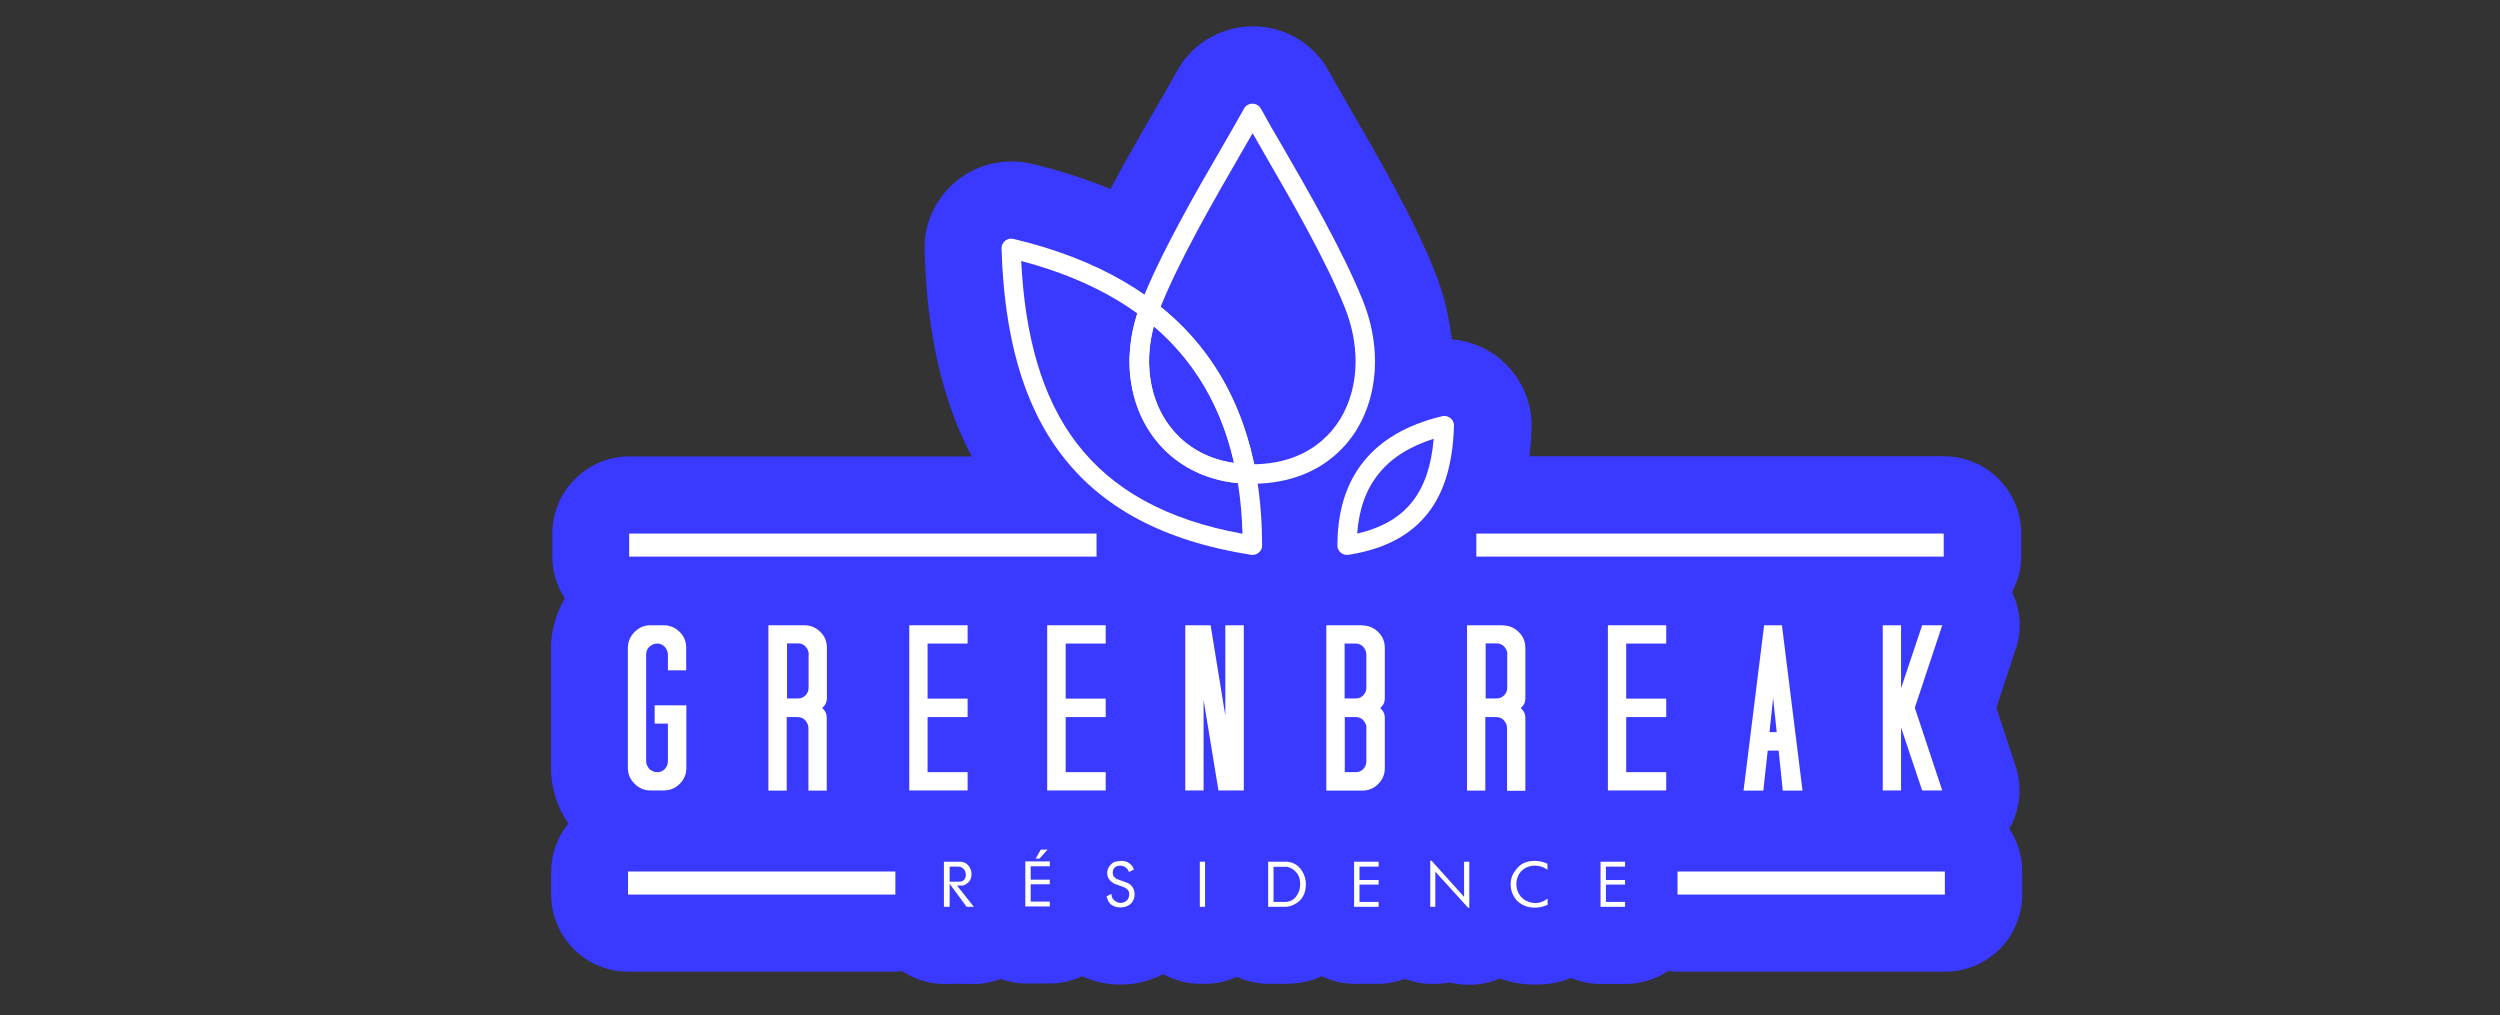 <?xml version="1.0" encoding="UTF-8"?>
<svg id="Calque_1" data-name="Calque 1" xmlns="http://www.w3.org/2000/svg" viewBox="0 0 152.98 62.12">
  <rect x="0" y="0" width="152.98" height="62.12" fill="#333333" stroke="none"/>
  <defs>
    <style>
      .cls-1 {
        fill-rule: evenodd;
      }

      .cls-1, .cls-2 {
        fill: #fff;
      }

      .cls-3 {
        fill: #3a39ff;
      }
    </style>
  </defs>
  <path class="cls-3" d="M123.74,53.33v1.41c0,2.61-2.11,4.72-4.72,4.72h-16.36c-.19,0-.38-.02-.57-.05-.76.51-1.67.8-2.63.8h-1.5c-.65,0-1.26-.13-1.82-.37-.26.09-.52.2-.78.26-.47.11-.96.15-1.44.15-.74,0-1.46-.13-2.14-.37-.58.24-1.2.38-1.85.38h-.07c-.39,0-.77-.05-1.15-.14-.28.06-.57.08-.86.08h-.32c-.56,0-1.07-.12-1.57-.3-.5.18-1.03.3-1.58.3h-1.5c-.72,0-1.39-.18-2.01-.46-.21.08-.41.18-.61.24-.52.15-1.06.22-1.59.22h-1.04c-.7,0-1.35-.15-1.94-.43-.59.27-1.24.43-1.93.43h-.33c-.81,0-1.57-.22-2.24-.59-.82.41-1.7.64-2.63.64-.82,0-1.61-.18-2.34-.51-.6.28-1.26.44-1.96.44h-1.5c-.54,0-1.05-.11-1.54-.27-.51.19-1.04.3-1.59.3h-.46c-.17,0-.34-.01-.51-.02-.18.01-.35.02-.52.02h-.35c-.96,0-1.85-.3-2.6-.79-.13.01-.25.04-.38.04h-16.36c-2.61,0-4.72-2.11-4.72-4.72v-1.41c0-1.11.4-2.13,1.04-2.93-.67-1-1.05-2.17-1.05-3.4v-7.36c0-1.07.31-2.1.84-3.02-.47-.73-.76-1.61-.76-2.55v-1.42c0-2.6,2.11-4.72,4.72-4.72h20.94c-1.77-3.37-2.72-7.45-2.88-12.41-.02-.52.01-1.04.13-1.54.58-2.41,2.7-4.1,5.19-4.1.41,0,.83.05,1.23.14,1.71.41,3.32.92,4.82,1.55.99-1.87,2.02-3.63,2.82-5.02.52-.9.97-1.68,1.2-2.11.5-.94,1.25-1.7,2.19-2.2.77-.41,1.64-.63,2.5-.63,1.97,0,3.77,1.07,4.69,2.81.26.47.77,1.36,1.23,2.16,1.64,2.83,3.9,6.72,5.23,10.06.54,1.36.87,2.74,1.02,4.12,2.28.19,4.2,1.8,4.75,4.06.12.51.17,1.03.13,1.55-.01.53-.06,1.05-.12,1.55h25.37c2.61,0,4.72,2.13,4.72,4.72v1.42c0,.79-.21,1.52-.56,2.17.3.61.47,1.3.47,2.02,0,.58-.11,1.15-.31,1.67l-1.12,3.39,1.18,3.58c.43,1.28.27,2.67-.39,3.83.51.74.79,1.64.79,2.61Z"/>
  <g>
    <g>
      <path class="cls-1" d="M76.03,32.67c-.11-4.18-1.19-7.87-3.56-10.79-2.16-2.66-5.4-4.7-9.98-5.91.23,4.63,1.27,8.38,3.41,11.17,2.15,2.8,5.42,4.66,10.12,5.52h0ZM73.39,21.13c2.69,3.31,3.84,7.51,3.84,12.24h0s0,.06,0,.09c-.05.32-.36.54-.68.49-5.39-.85-9.13-2.91-11.57-6.09-2.42-3.15-3.53-7.38-3.69-12.6,0-.07,0-.14.01-.2.08-.32.4-.52.72-.44,5.25,1.25,8.94,3.51,11.38,6.51Z"/>
      <path class="cls-1" d="M81.84,33.37c0-1.98.48-3.75,1.62-5.15,1.03-1.27,2.58-2.22,4.78-2.75.32-.08.64.12.72.44.02.07.02.14.01.2-.07,2.16-.54,3.92-1.56,5.25-1.04,1.35-2.62,2.23-4.89,2.59-.32.05-.63-.17-.68-.49,0-.03,0-.06,0-.09h0ZM84.38,28.97c-.82,1-1.23,2.26-1.33,3.68,1.56-.36,2.67-1.03,3.41-2,.74-.96,1.14-2.24,1.27-3.8-1.51.48-2.61,1.2-3.35,2.12Z"/>
      <path class="cls-1" d="M70.9,19.06c-.4,1.02-.59,2.05-.59,3.04,0,1.32.34,2.56.99,3.58.64,1.01,1.58,1.82,2.78,2.28.75.29,1.61.45,2.56.45s1.89-.17,2.65-.48c1.18-.47,2.09-1.27,2.71-2.27l.02-.03c.61-1.01.93-2.22.93-3.51,0-1.07-.21-2.18-.65-3.28-1.17-2.94-3.35-6.7-4.86-9.31-.29-.5-.56-.97-.79-1.38-.23.41-.5.87-.79,1.37-1.55,2.68-3.8,6.56-4.95,9.54h0ZM69.12,22.1c0-1.13.22-2.3.67-3.47,1.19-3.07,3.46-7,5.03-9.7.55-.96,1.02-1.76,1.3-2.28h0c.05-.1.14-.19.24-.24.29-.15.65-.04.8.24.28.52.74,1.33,1.3,2.28,1.53,2.64,3.72,6.44,4.94,9.47.5,1.25.74,2.51.74,3.72,0,1.51-.38,2.94-1.1,4.13,0,.01-.01.02-.02.04-.75,1.21-1.85,2.18-3.28,2.75-.91.36-1.94.56-3.1.56s-2.1-.19-2.99-.54c-1.45-.56-2.59-1.53-3.36-2.76-.77-1.21-1.17-2.67-1.17-4.21Z"/>
      <path class="cls-1" d="M70.6,19.97c-.16.6-.25,1.2-.28,1.79-.06,1.4.26,2.73.92,3.82.65,1.08,1.64,1.93,2.92,2.41.42.16.87.27,1.36.34-.38-1.7-.99-3.29-1.84-4.73-.8-1.34-1.81-2.56-3.07-3.64h0ZM69.13,21.71c.04-.96.24-1.94.6-2.92.02-.06.05-.13.1-.19.2-.26.57-.31.83-.11,1.69,1.3,3.03,2.81,4.03,4.51,1.05,1.77,1.75,3.74,2.14,5.88.01.05.02.1.01.15-.01.33-.29.58-.62.57-.91-.04-1.74-.21-2.49-.49-1.54-.57-2.73-1.61-3.52-2.91-.78-1.29-1.16-2.85-1.09-4.49Z"/>
    </g>
    <g>
      <path class="cls-2" d="M59.6,55.49h-.45s-1.04-1.41-1.04-1.41v1.41h-.35v-2.76h1.02c.2.01.36.09.48.24.13.15.19.32.19.52,0,.1-.02.2-.05.29-.04.09-.09.17-.18.25-.09.07-.19.13-.3.16h-.36s1.04,1.31,1.04,1.31ZM58.84,53.07s-.07-.02-.1-.03c-.04,0-.07-.01-.1-.01h-.53v.92h.61c.12,0,.21-.04.28-.12.07-.08.1-.18.1-.3,0-.1-.02-.19-.07-.27-.04-.08-.11-.14-.2-.18Z"/>
      <path class="cls-2" d="M64.24,55.47h-1.5v-2.76h1.5v.3h-1.17v.82h1.17v.28h-1.17v1.06h1.17v.3ZM64.1,51.99l-.49.55h-.24l.32-.55h.41Z"/>
      <path class="cls-2" d="M69.37,53.22l-.29.14c-.03-.11-.09-.21-.2-.28-.1-.07-.22-.11-.34-.11-.09,0-.17.02-.24.05-.07.04-.13.09-.17.18-.03.07-.04.14-.04.2,0,.17.08.29.23.38l.71.26c.13.07.23.17.3.29.07.12.1.25.1.39,0,.12-.02.23-.07.34-.05.11-.12.21-.22.29-.17.12-.37.18-.58.18-.19,0-.37-.05-.53-.15-.09-.06-.15-.14-.2-.22-.05-.08-.09-.19-.12-.31l.3-.15c0,.16.06.29.17.39.11.1.24.16.39.16.06,0,.12,0,.18-.03.06-.02.12-.05.17-.09.06-.04.1-.1.13-.17.03-.07.05-.15.05-.23,0-.12-.03-.21-.08-.26-.05-.06-.1-.1-.13-.12-.03-.02-.09-.05-.19-.09l-.48-.17c-.14-.07-.26-.16-.34-.27-.09-.12-.13-.25-.13-.39,0-.04,0-.1.03-.2.02-.1.08-.2.18-.31.1-.11.21-.18.33-.2.12-.02.22-.04.31-.04.04,0,.07,0,.09,0,.02,0,.08.01.17.03.09.02.19.07.3.16.11.09.18.2.22.33Z"/>
      <path class="cls-2" d="M73.74,55.49h-.32v-2.76h.32v2.76Z"/>
      <path class="cls-2" d="M79.22,55.34c-.1.05-.19.08-.29.11-.1.03-.19.04-.29.04h-1.04v-2.76h1.17c.35.04.63.19.83.46.2.27.31.59.31.94,0,.26-.06.5-.17.71-.11.21-.29.38-.52.49ZM79.55,53.93c-.02-.22-.1-.41-.25-.57-.15-.17-.33-.27-.54-.32h-.83v2.15h.71c.28,0,.5-.11.67-.33.17-.22.25-.48.25-.76,0-.05,0-.11-.01-.16Z"/>
      <path class="cls-2" d="M84.36,55.49h-1.5v-2.76h1.5v.3h-1.17v.82h1.17v.28h-1.17v1.06h1.17v.3Z"/>
      <path class="cls-2" d="M89.91,55.55h-.07l-2.01-2.21v2.15h-.31v-2.82h.08s1.99,2.21,1.99,2.21v-2.15h.32v2.81Z"/>
      <path class="cls-2" d="M94.7,55.37c-.13.05-.26.1-.39.13-.13.03-.27.04-.4.04-.19,0-.37-.03-.55-.09-.17-.06-.33-.16-.48-.28-.29-.3-.44-.65-.44-1.05,0-.26.06-.49.17-.68.12-.19.23-.33.34-.43.11-.1.22-.17.32-.21.1-.04.18-.07.25-.08.06-.01.13-.03.19-.03.07,0,.13-.01.19-.01.09,0,.19,0,.29.02.1.02.2.04.3.07l.2.09v.36c-.23-.16-.48-.25-.76-.25-.19,0-.36.04-.52.11-.16.08-.3.19-.42.35-.07.1-.12.21-.15.32-.04.12-.05.24-.05.36,0,.21.05.41.16.59.11.19.25.32.44.42.18.09.37.14.56.14.21,0,.39-.05.56-.15l.19-.12v.39Z"/>
      <path class="cls-2" d="M99.44,55.49h-1.5v-2.76h1.5v.3h-1.17v.82h1.17v.28h-1.17v1.06h1.17v.3Z"/>
    </g>
    <g>
      <path class="cls-2" d="M40.62,38.26h-.83c-.37,0-.69.14-.96.41-.27.27-.41.6-.41.98v7.35c0,.37.14.69.41.96.27.27.6.41.96.41h.83c.38,0,.71-.14.98-.41.26-.26.4-.59.4-.96v-3.84h-1.94v1.12h.81v2.3c0,.18-.06.34-.19.48-.25.26-.66.25-.94,0-.13-.15-.2-.31-.2-.48v-6.53c0-.18.06-.34.19-.47.3-.27.7-.26.94-.01.13.15.2.31.2.48v.97h1.12v-1.37c0-.39-.13-.72-.4-.98-.27-.27-.6-.41-.98-.41Z"/>
      <path class="cls-2" d="M49.22,38.26h-2.2v10.12h1.12v-4.5h.67c.18,0,.34.06.46.19.13.15.2.31.2.48v3.83h1.12v-4.46c0-.21-.07-.39-.21-.53l-.07-.07.03-.03s.03-.02.05-.04c.14-.14.21-.32.21-.53v-3.07c0-.39-.13-.72-.4-.98-.27-.27-.6-.41-.98-.41ZM49.85,43.31s0,0,0,0h0s0,0,0,0ZM49.48,40.05v2.04c0,.17-.06.32-.19.46-.13.13-.28.19-.46.19h-.67v-3.37h.67c.18,0,.34.06.46.19.13.15.2.31.2.48Z"/>
      <polygon class="cls-2" points="55.64 48.37 59.21 48.37 59.21 47.25 56.76 47.25 56.76 43.88 59.21 43.88 59.21 42.75 56.76 42.75 56.76 39.38 59.21 39.38 59.21 38.26 55.64 38.26 55.64 48.37"/>
      <polygon class="cls-2" points="64.08 48.37 67.66 48.37 67.66 47.25 65.21 47.25 65.21 43.88 67.66 43.88 67.66 42.75 65.21 42.75 65.21 39.38 67.66 39.38 67.66 38.26 64.08 38.26 64.08 48.37"/>
      <polygon class="cls-2" points="74.98 43.79 74.08 38.26 72.53 38.26 72.53 48.37 73.65 48.37 73.65 42.83 74.56 48.37 76.11 48.37 76.11 38.26 74.98 38.26 74.98 43.79"/>
      <path class="cls-2" d="M83.36,38.26h-2.2v10.12h2.2c.38,0,.71-.14.98-.41.26-.26.4-.59.4-.96v-3.08c0-.21-.07-.39-.21-.53l-.07-.07.02-.03s.03-.03.05-.04c.14-.14.21-.32.21-.53v-3.07c0-.39-.13-.72-.4-.98-.27-.27-.6-.41-.98-.41ZM83.99,43.31h0s0,0,0,0c0,0,0,0,0,0ZM82.28,42.75v-3.37h.67c.18,0,.34.06.46.19.13.15.2.31.2.48v2.04c0,.17-.06.32-.19.46-.13.13-.28.19-.46.19h-.67ZM83.61,44.55v2.03c0,.18-.06.34-.19.48-.13.13-.28.19-.46.19h-.67v-3.37h.67c.18,0,.34.06.46.19.13.15.2.31.2.48Z"/>
      <path class="cls-2" d="M91.97,38.26h-2.2v10.12h1.12v-4.5h.67c.18,0,.33.06.46.19.13.15.2.31.2.49v3.83h1.12v-4.46c0-.21-.07-.39-.21-.53l-.07-.07.02-.03s.03-.03.05-.04c.14-.14.21-.32.21-.53v-3.07c0-.39-.13-.72-.4-.98-.27-.27-.6-.41-.98-.41ZM92.6,43.31s0,0,0,0h0s0,0,0,0ZM92.23,40.05v2.04c0,.17-.06.32-.19.46-.13.13-.28.19-.46.19h-.67v-3.37h.67c.18,0,.33.06.46.19.13.15.2.31.2.49Z"/>
      <polygon class="cls-2" points="98.39 48.37 101.96 48.37 101.96 47.25 99.51 47.25 99.51 43.88 101.96 43.88 101.96 42.75 99.51 42.75 99.51 39.38 101.96 39.38 101.96 38.26 98.39 38.26 98.39 48.37"/>
      <path class="cls-2" d="M107.95,38.26l-1.26,10.12h1.21l.27-2.45h.67l.25,2.45h1.21l-1.26-10.12h-1.1ZM108.72,44.8h-.44l.22-2.09.22,2.09Z"/>
      <polygon class="cls-2" points="118.85 38.26 117.62 38.26 116.33 42.12 116.33 38.26 115.21 38.26 115.21 48.37 116.33 48.37 116.33 44.52 117.62 48.37 118.85 48.37 117.17 43.31 118.85 38.26"/>
    </g>
    <g>
      <rect class="cls-2" x="38.5" y="32.65" width="28.6" height="1.41"/>
      <rect class="cls-2" x="90.34" y="32.65" width="28.6" height="1.41"/>
    </g>
    <g>
      <rect class="cls-2" x="102.65" y="53.33" width="16.36" height="1.41"/>
      <rect class="cls-2" x="38.43" y="53.33" width="16.36" height="1.41"/>
    </g>
  </g>
</svg>